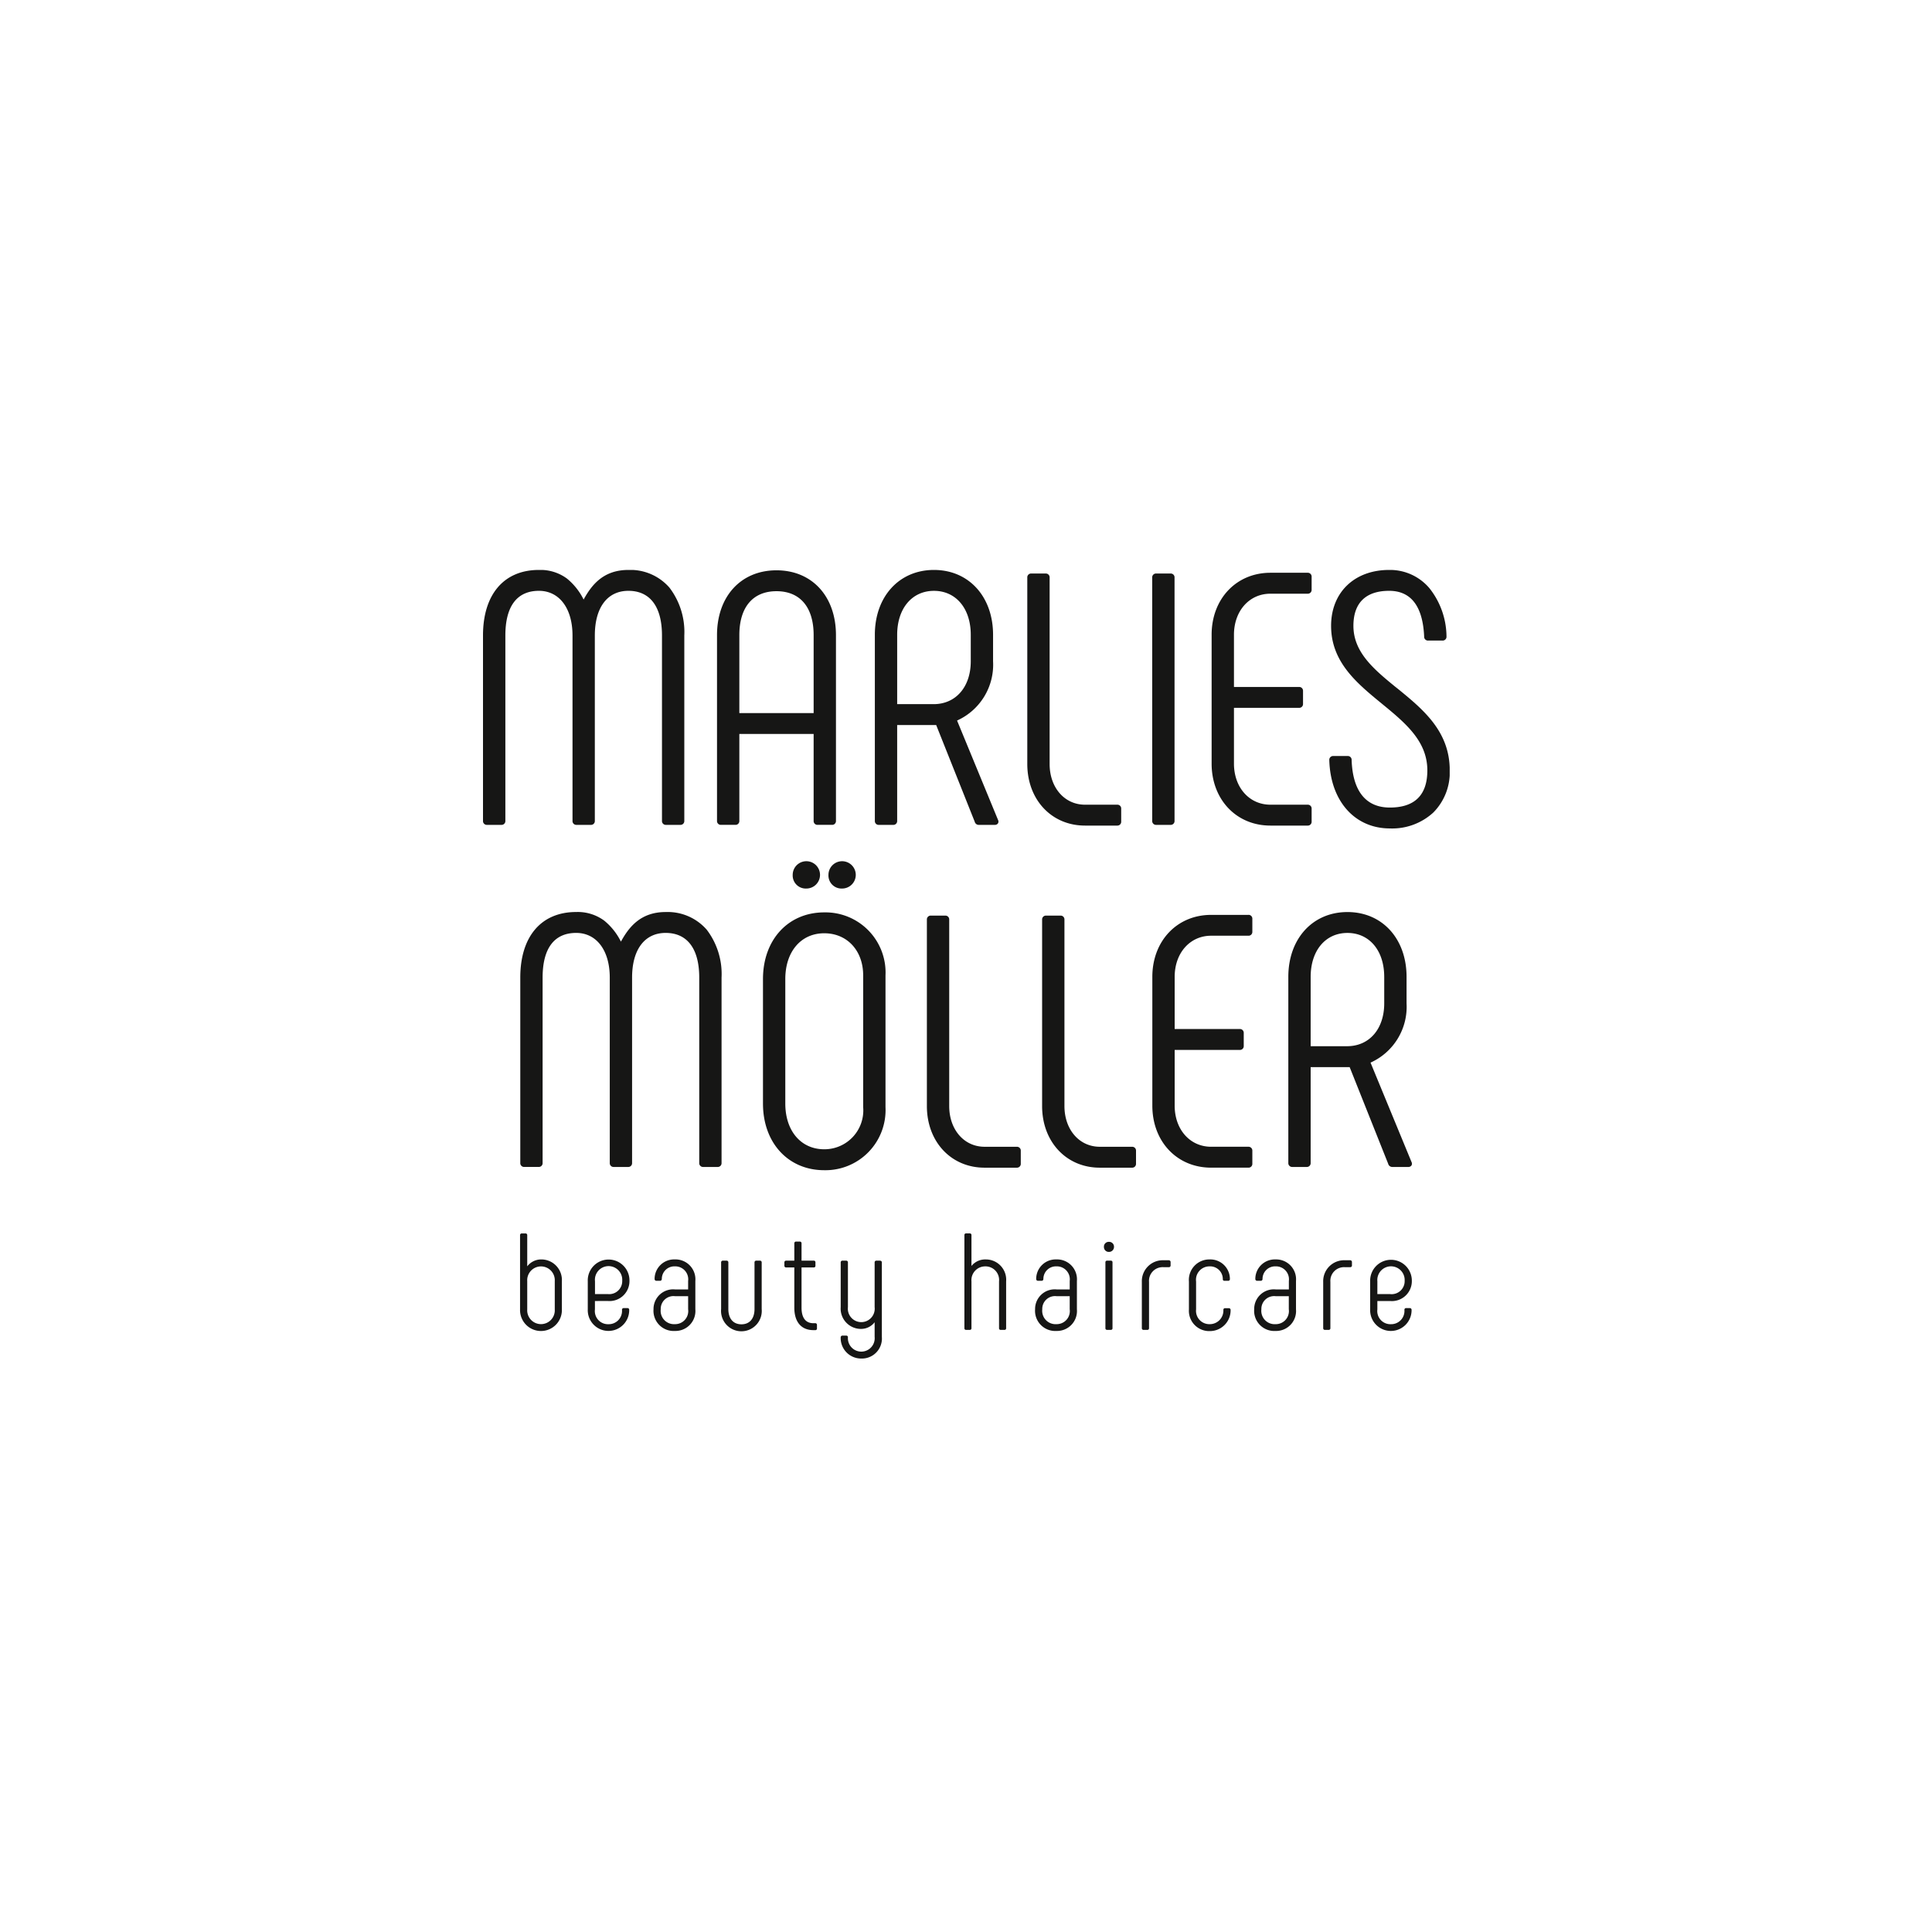 <svg xmlns="http://www.w3.org/2000/svg" xmlns:xlink="http://www.w3.org/1999/xlink" width="200" height="200" viewBox="0 0 200 200"><defs><clipPath id="a"><rect width="100.072" height="81.63" fill="none"/></clipPath></defs><g transform="translate(-5227 518)"><path d="M0,0H200V200H0Z" transform="translate(5227 -518)" fill="none"/><g transform="translate(5277 -459)"><g clip-path="url(#a)"><path d="M21.609,60.186c-2.578,0-3.792,1.536-4.631,3.064a6.566,6.566,0,0,0-1.719-2.166,4.616,4.616,0,0,0-2.912-.9c-3.623,0-5.786,2.537-5.786,6.786v19.19a.393.393,0,0,0,.415.415H8.458a.392.392,0,0,0,.414-.415V66.972c0-3.024,1.2-4.624,3.476-4.624,2.111,0,3.476,1.815,3.476,4.624v19.19a.392.392,0,0,0,.414.415H17.72a.392.392,0,0,0,.414-.415V66.972c0-2.9,1.3-4.624,3.476-4.624,2.241,0,3.476,1.642,3.476,4.624v19.19a.392.392,0,0,0,.414.415h1.482a.392.392,0,0,0,.414-.415V66.972a7.567,7.567,0,0,0-1.533-4.955,5.362,5.362,0,0,0-4.252-1.83" transform="translate(-2.701 -24.773)" fill="#161615"/><path d="M55.9,54.075a1.414,1.414,0,1,0-1.414-1.414A1.353,1.353,0,0,0,55.9,54.075" transform="translate(-22.426 -21.094)" fill="#161615"/><path d="M55.6,60.249c-3.734,0-6.342,2.836-6.342,6.9V80.038c0,4.062,2.608,6.9,6.342,6.9a6.225,6.225,0,0,0,6.342-6.527V66.776A6.225,6.225,0,0,0,55.6,60.249M59.63,80.408A4.024,4.024,0,0,1,55.6,84.771c-2.411,0-4.031-1.9-4.031-4.734V67.146c0-2.832,1.62-4.735,4.031-4.735,2.374,0,4.031,1.795,4.031,4.365Z" transform="translate(-20.275 -24.799)" fill="#161615"/><path d="M62.193,54.075a1.414,1.414,0,1,0-1.414-1.414,1.353,1.353,0,0,0,1.414,1.414" transform="translate(-25.018 -21.094)" fill="#161615"/><path d="M87.4,84.745H84.069c-2.121,0-3.661-1.773-3.661-4.216V61.23a.392.392,0,0,0-.414-.415H78.512a.393.393,0,0,0-.415.415v19.3c0,3.7,2.511,6.38,5.972,6.38H87.4a.394.394,0,0,0,.417-.415V85.161a.394.394,0,0,0-.417-.415" transform="translate(-32.146 -25.032)" fill="#161615"/><path d="M107.675,84.745h-3.334c-2.121,0-3.66-1.773-3.66-4.216V61.23a.393.393,0,0,0-.415-.415H98.784a.393.393,0,0,0-.415.415v19.3c0,3.7,2.512,6.38,5.972,6.38h3.334a.393.393,0,0,0,.415-.415V85.161a.393.393,0,0,0-.415-.415" transform="translate(-40.49 -25.032)" fill="#161615"/><path d="M127.7,60.689h-3.853c-3.525,0-6.084,2.7-6.084,6.416V80.44c0,3.719,2.559,6.417,6.084,6.417H127.7a.393.393,0,0,0,.415-.415V85.108a.394.394,0,0,0-.415-.415h-3.853c-2.186,0-3.772-1.789-3.772-4.253V74.669h6.735a.394.394,0,0,0,.415-.415V72.92a.393.393,0,0,0-.415-.415h-6.735V67.1c0-2.465,1.585-4.253,3.772-4.253H127.7a.393.393,0,0,0,.415-.415V61.1a.393.393,0,0,0-.415-.415" transform="translate(-48.473 -24.981)" fill="#161615"/><path d="M150.2,75.775a6.335,6.335,0,0,0,3.73-6.136V66.9c0-3.952-2.517-6.712-6.12-6.712s-6.12,2.76-6.12,6.712V86.161a.393.393,0,0,0,.415.415h1.482a.393.393,0,0,0,.415-.415V76.24h4.037l3.989,10.009a.435.435,0,0,0,.45.327h1.63a.381.381,0,0,0,.329-.154.368.368,0,0,0,.008-.353Zm1.418-8.877v2.741c0,2.654-1.546,4.437-3.846,4.437h-3.77V66.9c0-2.721,1.53-4.549,3.807-4.549s3.808,1.828,3.808,4.549" transform="translate(-58.323 -24.773)" fill="#161615"/><path d="M8.685,119.423a1.816,1.816,0,0,0-1.425.716V116.9a.171.171,0,0,0-.184-.169H6.7a.171.171,0,0,0-.183.169v7.7a2.166,2.166,0,1,0,4.33,0v-2.934a2.128,2.128,0,0,0-2.158-2.242M10.11,124.6a1.428,1.428,0,1,1-2.85,0v-2.934a1.428,1.428,0,1,1,2.85,0Z" transform="translate(-2.681 -48.047)" fill="#161615"/><path d="M20.494,125.619a2.066,2.066,0,0,0,2.256-2.1,2.159,2.159,0,1,0-4.316.057v2.919a2.145,2.145,0,1,0,4.288.029.17.17,0,0,0-.182-.169h-.381a.171.171,0,0,0-.184.168,1.373,1.373,0,0,1-1.4,1.5,1.359,1.359,0,0,1-1.4-1.525v-.875Zm0-.717H19.181v-1.327A1.415,1.415,0,1,1,22,123.518a1.345,1.345,0,0,1-1.509,1.384" transform="translate(-7.588 -49.942)" fill="#161615"/><path d="M32.212,121.308a2.019,2.019,0,0,0-2.1,2.032.182.182,0,0,0,.183.181h.381c.057,0,.157-.022.184-.177a1.3,1.3,0,0,1,1.354-1.319,1.34,1.34,0,0,1,1.369,1.51v.878H32.227A2.033,2.033,0,0,0,30,126.47a2.088,2.088,0,0,0,2.214,2.241,2.065,2.065,0,0,0,2.116-2.241v-2.935a2.059,2.059,0,0,0-2.116-2.228m1.369,3.806v1.356a1.355,1.355,0,0,1-1.369,1.539,1.382,1.382,0,0,1-1.467-1.539,1.32,1.32,0,0,1,1.482-1.356Z" transform="translate(-12.348 -49.932)" fill="#161615"/><path d="M45.916,121.525h-.381a.17.17,0,0,0-.183.167v4.84c0,.99-.507,1.582-1.355,1.582s-1.354-.591-1.354-1.582v-4.84a.17.17,0,0,0-.184-.167h-.381a.17.17,0,0,0-.183.167v4.84a2.109,2.109,0,1,0,4.2,0v-4.84a.17.17,0,0,0-.183-.167" transform="translate(-17.245 -50.022)" fill="#161615"/><path d="M56.231,126.619h-.2c-.8,0-1.228-.557-1.228-1.609v-4.163h1.27a.16.16,0,0,0,.169-.169v-.367a.159.159,0,0,0-.169-.167h-1.27v-1.808a.169.169,0,0,0-.182-.167h-.381a.17.17,0,0,0-.184.167v1.808h-.847a.169.169,0,0,0-.182.167v.367a.17.17,0,0,0,.182.169h.847v4.163c0,1.478.72,2.326,1.975,2.326h.2a.159.159,0,0,0,.169-.167V126.8a.17.17,0,0,0-.169-.183" transform="translate(-21.828 -48.641)" fill="#161615"/><path d="M67.012,121.525h-.381a.17.17,0,0,0-.184.167v4.642a1.392,1.392,0,1,1-2.765,0v-4.642a.17.17,0,0,0-.184-.167h-.381a.17.17,0,0,0-.183.167v4.642a2.1,2.1,0,0,0,2.13,2.256,1.773,1.773,0,0,0,1.383-.689v1.509a1.388,1.388,0,1,1-2.765.044.162.162,0,0,0-.184-.169h-.381a.172.172,0,0,0-.183.172,2.114,2.114,0,0,0,2.13,2.2,2.071,2.071,0,0,0,2.13-2.242v-7.717a.17.17,0,0,0-.183-.167" transform="translate(-25.905 -50.022)" fill="#161615"/><path d="M86.9,119.423a1.831,1.831,0,0,0-1.47.675v-3.2a.16.16,0,0,0-.168-.169h-.394a.16.16,0,0,0-.17.169v9.649a.161.161,0,0,0,.17.169h.394a.16.16,0,0,0,.168-.169v-4.852a1.423,1.423,0,0,1,1.413-1.553,1.406,1.406,0,0,1,1.441,1.553v4.852a.159.159,0,0,0,.167.169h.4a.159.159,0,0,0,.167-.169v-4.852a2.1,2.1,0,0,0-2.114-2.271" transform="translate(-34.864 -48.047)" fill="#161615"/><path d="M99.347,121.308a2.018,2.018,0,0,0-2.1,2.032.182.182,0,0,0,.182.181h.381c.058,0,.159-.022.182-.177a1.3,1.3,0,0,1,1.356-1.319,1.34,1.34,0,0,1,1.37,1.51v.878H99.361a2.033,2.033,0,0,0-2.228,2.057,2.088,2.088,0,0,0,2.214,2.241,2.065,2.065,0,0,0,2.115-2.241v-2.935a2.058,2.058,0,0,0-2.115-2.228m1.37,3.806v1.356a1.356,1.356,0,0,1-1.37,1.539,1.383,1.383,0,0,1-1.47-1.539,1.321,1.321,0,0,1,1.483-1.356Z" transform="translate(-39.981 -49.932)" fill="#161615"/><path d="M110.075,121.525h-.4a.158.158,0,0,0-.167.167v6.829a.159.159,0,0,0,.167.168h.4a.159.159,0,0,0,.167-.168v-6.829a.158.158,0,0,0-.167-.167" transform="translate(-45.076 -50.022)" fill="#161615"/><path d="M109.768,118.216a.493.493,0,0,0-.521.52.5.5,0,0,0,.521.521.515.515,0,0,0,.521-.521.5.5,0,0,0-.521-.52" transform="translate(-44.968 -48.66)" fill="#161615"/><path d="M118.709,121.452h-.55a2.168,2.168,0,0,0-2.242,2.242v4.8a.17.17,0,0,0,.182.168h.381a.167.167,0,0,0,.181-.168v-4.8a1.416,1.416,0,0,1,1.5-1.525h.55a.168.168,0,0,0,.183-.167v-.367a.184.184,0,0,0-.183-.183" transform="translate(-47.714 -49.991)" fill="#161615"/><path d="M128.323,126.358h-.38a.16.16,0,0,0-.181.166,1.405,1.405,0,0,1-1.413,1.485,1.379,1.379,0,0,1-1.412-1.525v-2.891a1.39,1.39,0,0,1,1.384-1.567,1.313,1.313,0,0,1,1.383,1.314.16.16,0,0,0,.167.181h.4a.17.17,0,0,0,.167-.184,2.027,2.027,0,0,0-2.113-2.028,2.115,2.115,0,0,0-2.129,2.285v2.891a2.1,2.1,0,0,0,2.157,2.241,2.144,2.144,0,0,0,2.157-2.2.171.171,0,0,0-.183-.169" transform="translate(-51.119 -49.932)" fill="#161615"/><path d="M137.9,121.309a2.019,2.019,0,0,0-2.1,2.032.182.182,0,0,0,.182.18h.382a.179.179,0,0,0,.182-.176,1.3,1.3,0,0,1,1.356-1.319,1.341,1.341,0,0,1,1.37,1.511v.877H137.91a2.033,2.033,0,0,0-2.228,2.057,2.088,2.088,0,0,0,2.214,2.242,2.065,2.065,0,0,0,2.114-2.242v-2.934a2.057,2.057,0,0,0-2.114-2.228m1.37,5.162a1.356,1.356,0,0,1-1.37,1.539,1.383,1.383,0,0,1-1.47-1.539,1.321,1.321,0,0,1,1.484-1.356h1.356Z" transform="translate(-55.849 -49.933)" fill="#161615"/><path d="M150.615,121.452h-.55a2.167,2.167,0,0,0-2.241,2.242v4.8a.17.17,0,0,0,.182.168h.381a.167.167,0,0,0,.181-.168v-4.8a1.416,1.416,0,0,1,1.5-1.525h.55A.168.168,0,0,0,150.8,122v-.367a.183.183,0,0,0-.182-.183" transform="translate(-60.847 -49.991)" fill="#161615"/><path d="M160.2,126.354h-.381a.171.171,0,0,0-.183.168,1.374,1.374,0,0,1-1.4,1.5,1.359,1.359,0,0,1-1.4-1.525v-.875h1.313a2.066,2.066,0,0,0,2.256-2.1,2.158,2.158,0,1,0-4.315.057v2.919a2.145,2.145,0,1,0,4.288.029.171.171,0,0,0-.183-.169m-3.358-2.78a1.416,1.416,0,1,1,2.824-.057,1.347,1.347,0,0,1-1.512,1.384h-1.313Z" transform="translate(-64.252 -49.942)" fill="#161615"/><path d="M15.047,0c-2.578,0-3.792,1.536-4.631,3.064A6.566,6.566,0,0,0,8.7.9,4.616,4.616,0,0,0,5.786,0C2.163,0,0,2.537,0,6.786v19.19a.392.392,0,0,0,.415.414H1.9a.392.392,0,0,0,.415-.414V6.786c0-3.024,1.2-4.624,3.475-4.624,2.111,0,3.476,1.815,3.476,4.624v19.19a.392.392,0,0,0,.414.414h1.482a.392.392,0,0,0,.415-.414V6.786c0-2.9,1.3-4.624,3.475-4.624,2.241,0,3.476,1.642,3.476,4.624v19.19a.392.392,0,0,0,.415.414h1.481a.392.392,0,0,0,.415-.414V6.786A7.564,7.564,0,0,0,19.3,1.83,5.362,5.362,0,0,0,15.047,0" fill="#161615"/><path d="M47.328.064c-3.682,0-6.156,2.7-6.156,6.712V26a.392.392,0,0,0,.414.415h1.482A.392.392,0,0,0,43.483,26V17.007h7.691V26a.393.393,0,0,0,.415.415H53.07A.392.392,0,0,0,53.485,26V6.776c0-4.015-2.474-6.712-6.156-6.712M43.483,6.776c0-2.891,1.4-4.549,3.846-4.549s3.846,1.658,3.846,4.549v8.069H43.483Z" transform="translate(-16.947 -0.026)" fill="#161615"/><path d="M81.179,9.454V6.713C81.179,2.761,78.663,0,75.06,0s-6.119,2.76-6.119,6.712V25.976a.392.392,0,0,0,.414.415h1.482a.392.392,0,0,0,.414-.415V16.055H75.29l3.989,10.009a.43.43,0,0,0,.449.327h1.629a.379.379,0,0,0,.327-.151.365.365,0,0,0,.011-.355L77.452,15.59a6.338,6.338,0,0,0,3.727-6.136M71.252,6.713c0-2.721,1.531-4.549,3.809-4.549s3.809,1.828,3.809,4.549V9.454c0,2.654-1.545,4.439-3.846,4.439H71.252Z" transform="translate(-28.377 0)" fill="#161615"/><path d="M105.069,24.561h-3.334c-2.121,0-3.66-1.773-3.66-4.216V1.044A.393.393,0,0,0,97.66.63H96.178a.393.393,0,0,0-.415.414v19.3c0,3.7,2.512,6.379,5.972,6.379h3.334a.393.393,0,0,0,.415-.414V24.975a.393.393,0,0,0-.415-.414" transform="translate(-39.418 -0.259)" fill="#161615"/><path d="M119.637.63h-1.482a.393.393,0,0,0-.415.414V26.235a.393.393,0,0,0,.415.414h1.482a.393.393,0,0,0,.415-.414V1.044a.393.393,0,0,0-.415-.414" transform="translate(-48.464 -0.259)" fill="#161615"/><path d="M138.131.5h-3.853c-3.525,0-6.084,2.7-6.084,6.416V20.255c0,3.717,2.559,6.416,6.084,6.416h3.853a.393.393,0,0,0,.415-.414V24.923a.393.393,0,0,0-.415-.414h-3.853c-2.186,0-3.772-1.789-3.772-4.253V14.483h6.735a.393.393,0,0,0,.415-.414V12.736a.393.393,0,0,0-.415-.415h-6.735V6.92c0-2.465,1.585-4.253,3.772-4.253h3.853a.393.393,0,0,0,.415-.414V.918A.393.393,0,0,0,138.131.5" transform="translate(-52.767 -0.207)" fill="#161615"/><path d="M155.9,12.234c-2.318-1.888-4.506-3.671-4.506-6.448,0-2.37,1.277-3.624,3.7-3.624,2.262,0,3.482,1.594,3.623,4.735a.393.393,0,0,0,.414.415h1.482a.394.394,0,0,0,.417-.417,8.137,8.137,0,0,0-1.763-5A5.338,5.338,0,0,0,155.092,0c-3.593,0-6.009,2.325-6.009,5.786,0,3.751,2.666,5.937,5.245,8.051,2.428,1.991,4.719,3.872,4.719,6.914,0,2.552-1.306,3.846-3.882,3.846-2.479,0-3.847-1.7-3.956-4.92a.393.393,0,0,0-.415-.415h-1.482a.393.393,0,0,0-.415.415h0c.112,4.236,2.629,7.082,6.269,7.082a6.291,6.291,0,0,0,4.5-1.647,5.9,5.9,0,0,0,1.7-4.361c0-4.071-2.776-6.331-5.458-8.517" transform="translate(-61.289)" fill="#161615"/></g></g></g></svg>